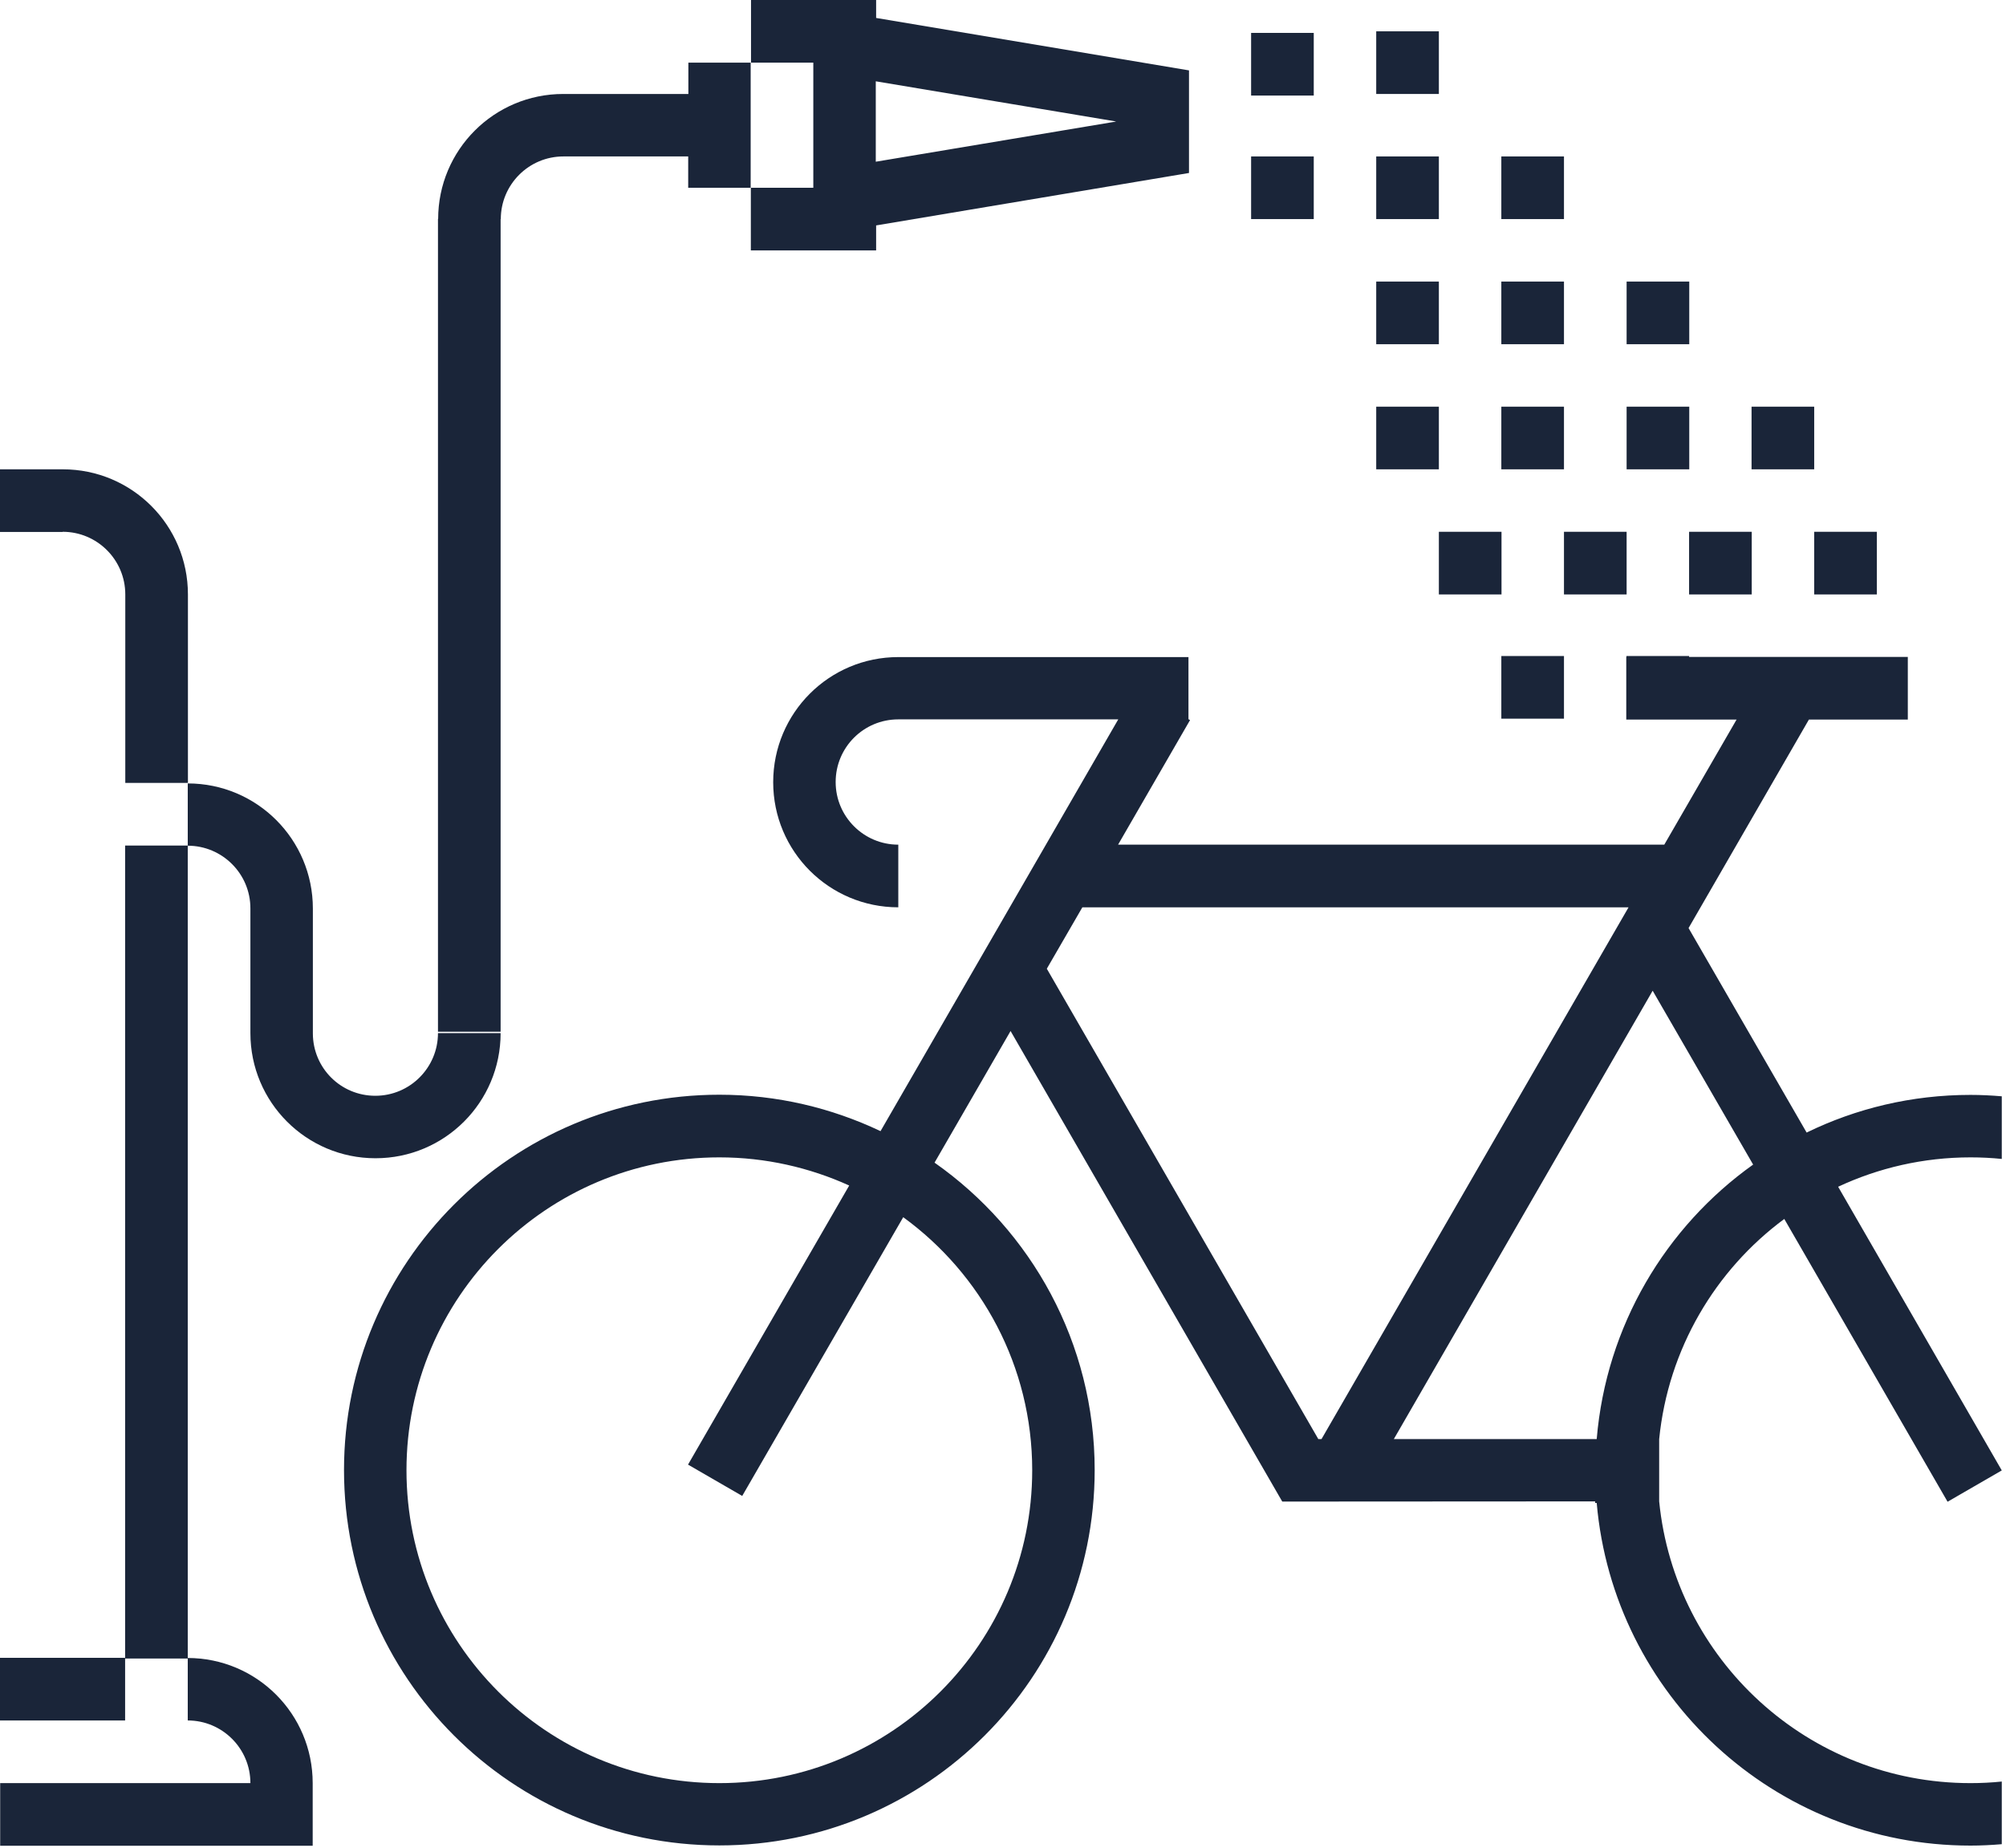 <svg width="114" height="105" viewBox="0 0 114 105" fill="none" xmlns="http://www.w3.org/2000/svg">
<path d="M81.77 16H78.21V19.56H81.77V16Z" fill="#1A2539"/>
<path d="M74.66 8.89H71.1V12.45H74.66V8.89Z" fill="#1A2539"/>
<path d="M81.77 23.11H78.21V26.67H81.77V23.11Z" fill="#1A2539"/>
<path d="M88.88 8.89H85.32V12.45H88.88V8.89Z" fill="#1A2539"/>
<path d="M74.66 1.87H71.1V5.43H74.66V1.87Z" fill="#1A2539"/>
<path d="M88.88 16H85.32V19.56H88.88V16Z" fill="#1A2539"/>
<path d="M81.77 8.89H78.21V12.45H81.77V8.89Z" fill="#1A2539"/>
<path d="M81.77 1.78H78.21V5.34H81.77V1.78Z" fill="#1A2539"/>
<path d="M88.88 23.11H85.32V26.67H88.88V23.11Z" fill="#1A2539"/>
<path d="M85.33 30.22H81.77V33.78H85.33V30.22Z" fill="#1A2539"/>
<path d="M88.88 37.28H85.32V40.84H88.88V37.28Z" fill="#1A2539"/>
<path d="M96 16H92.44V19.56H96V16Z" fill="#1A2539"/>
<path d="M106.66 30.22H103.1V33.78H106.66V30.22Z" fill="#1A2539"/>
<path d="M96 23.11H92.44V26.67H96V23.11Z" fill="#1A2539"/>
<path d="M103.1 23.11H99.54V26.67H103.1V23.11Z" fill="#1A2539"/>
<path d="M92.44 30.22H88.88V33.78H92.44V30.22Z" fill="#1A2539"/>
<path d="M99.55 30.22H95.99V33.78H99.55V30.22Z" fill="#1A2539"/>
<path d="M10.67 94.21V48.059C12.63 48.059 14.23 49.65 14.23 51.62V58.709C14.23 62.639 17.41 65.82 21.34 65.82C25.27 65.82 28.45 62.639 28.45 58.709H24.89C24.89 60.669 23.3 62.27 21.33 62.27C19.36 62.27 17.79 60.69 17.78 58.739V51.63C17.78 47.7 14.6 44.52 10.67 44.52V48.05H7.11V94.249H10.67V97.769C12.63 97.769 14.23 99.359 14.23 101.33H0.01V104.89H17.77V101.33C17.77 97.4 14.59 94.219 10.66 94.219L10.67 94.21Z" fill="#1A2539"/>
<path d="M32 8.89H39.11V10.67H42.67V14.23H46.23H49.79V12.81L67.57 9.83V4L49.79 1.02V0H42.68V3.56H39.12V5.34H32.01C28.08 5.34 24.9 8.52 24.9 12.45H28.46C28.46 10.49 30.05 8.89 32.02 8.89H32ZM63.41 6.91L49.77 9.19V4.62L63.41 6.9V6.91ZM42.66 3.56H46.22V10.67H42.66V3.56Z" fill="#1A2539"/>
<path d="M28.45 12.44H24.89V58.63H28.45V12.44Z" fill="#1A2539"/>
<path d="M7.11 94.21H0V97.77H7.11V94.21Z" fill="#1A2539"/>
<path d="M3.56 30.22C5.52 30.22 7.12 31.81 7.12 33.78V44.49H10.68V33.78C10.68 29.85 7.5 26.67 3.57 26.67H0V30.23H3.56V30.22Z" fill="#1A2539"/>
<path d="M113.76 65.86V62.3C113.17 62.25 112.58 62.22 111.98 62.22C108.64 62.22 105.48 62.99 102.67 64.36L95.96 52.74L102.8 40.89H108.42V37.33H95.99V37.28H92.43V37.33H92.42V40.89H98.69L94.58 48H63.54L67.63 40.92L67.54 40.87V37.34H51.05C47.12 37.34 43.94 40.52 43.94 44.45C43.94 48.38 47.12 51.56 51.05 51.56V48C49.09 48 47.49 46.41 47.49 44.44C47.49 42.47 49.08 40.88 51.05 40.88H63.55L50.04 64.28C47.26 62.96 44.16 62.21 40.88 62.21C29.1 62.21 19.55 71.76 19.55 83.54C19.55 95.32 29.1 104.87 40.88 104.87C52.66 104.87 62.21 95.32 62.21 83.54C62.21 76.31 58.61 69.93 53.11 66.07L57.43 58.59L72.87 85.33H72.89L90.65 85.32V85.41H90.74C91.69 96.32 100.83 104.88 111.98 104.88C112.58 104.88 113.17 104.85 113.76 104.8V101.24C113.18 101.3 112.58 101.33 111.98 101.33C102.76 101.33 95.18 94.31 94.29 85.32V81.78C94.8 76.66 97.48 72.17 101.4 69.27L110.68 85.34L113.76 83.56L104.46 67.44C106.75 66.37 109.3 65.77 111.99 65.77C112.59 65.77 113.18 65.8 113.77 65.86H113.76ZM58.66 83.55C58.66 93.37 50.7 101.33 40.88 101.33C31.06 101.33 23.1 93.37 23.1 83.55C23.1 73.73 31.06 65.77 40.88 65.77C43.51 65.77 46.01 66.35 48.26 67.37L39.1 83.23L42.18 85.01L51.33 69.17C55.77 72.4 58.66 77.64 58.66 83.55ZM59.49 55.05L61.51 51.56H92.55L75.1 81.78H74.92L59.49 55.05ZM90.74 81.78H79.21L93.92 56.3L99.63 66.18C94.66 69.72 91.28 75.34 90.74 81.78Z" fill="#1A2539"/>
</svg>
